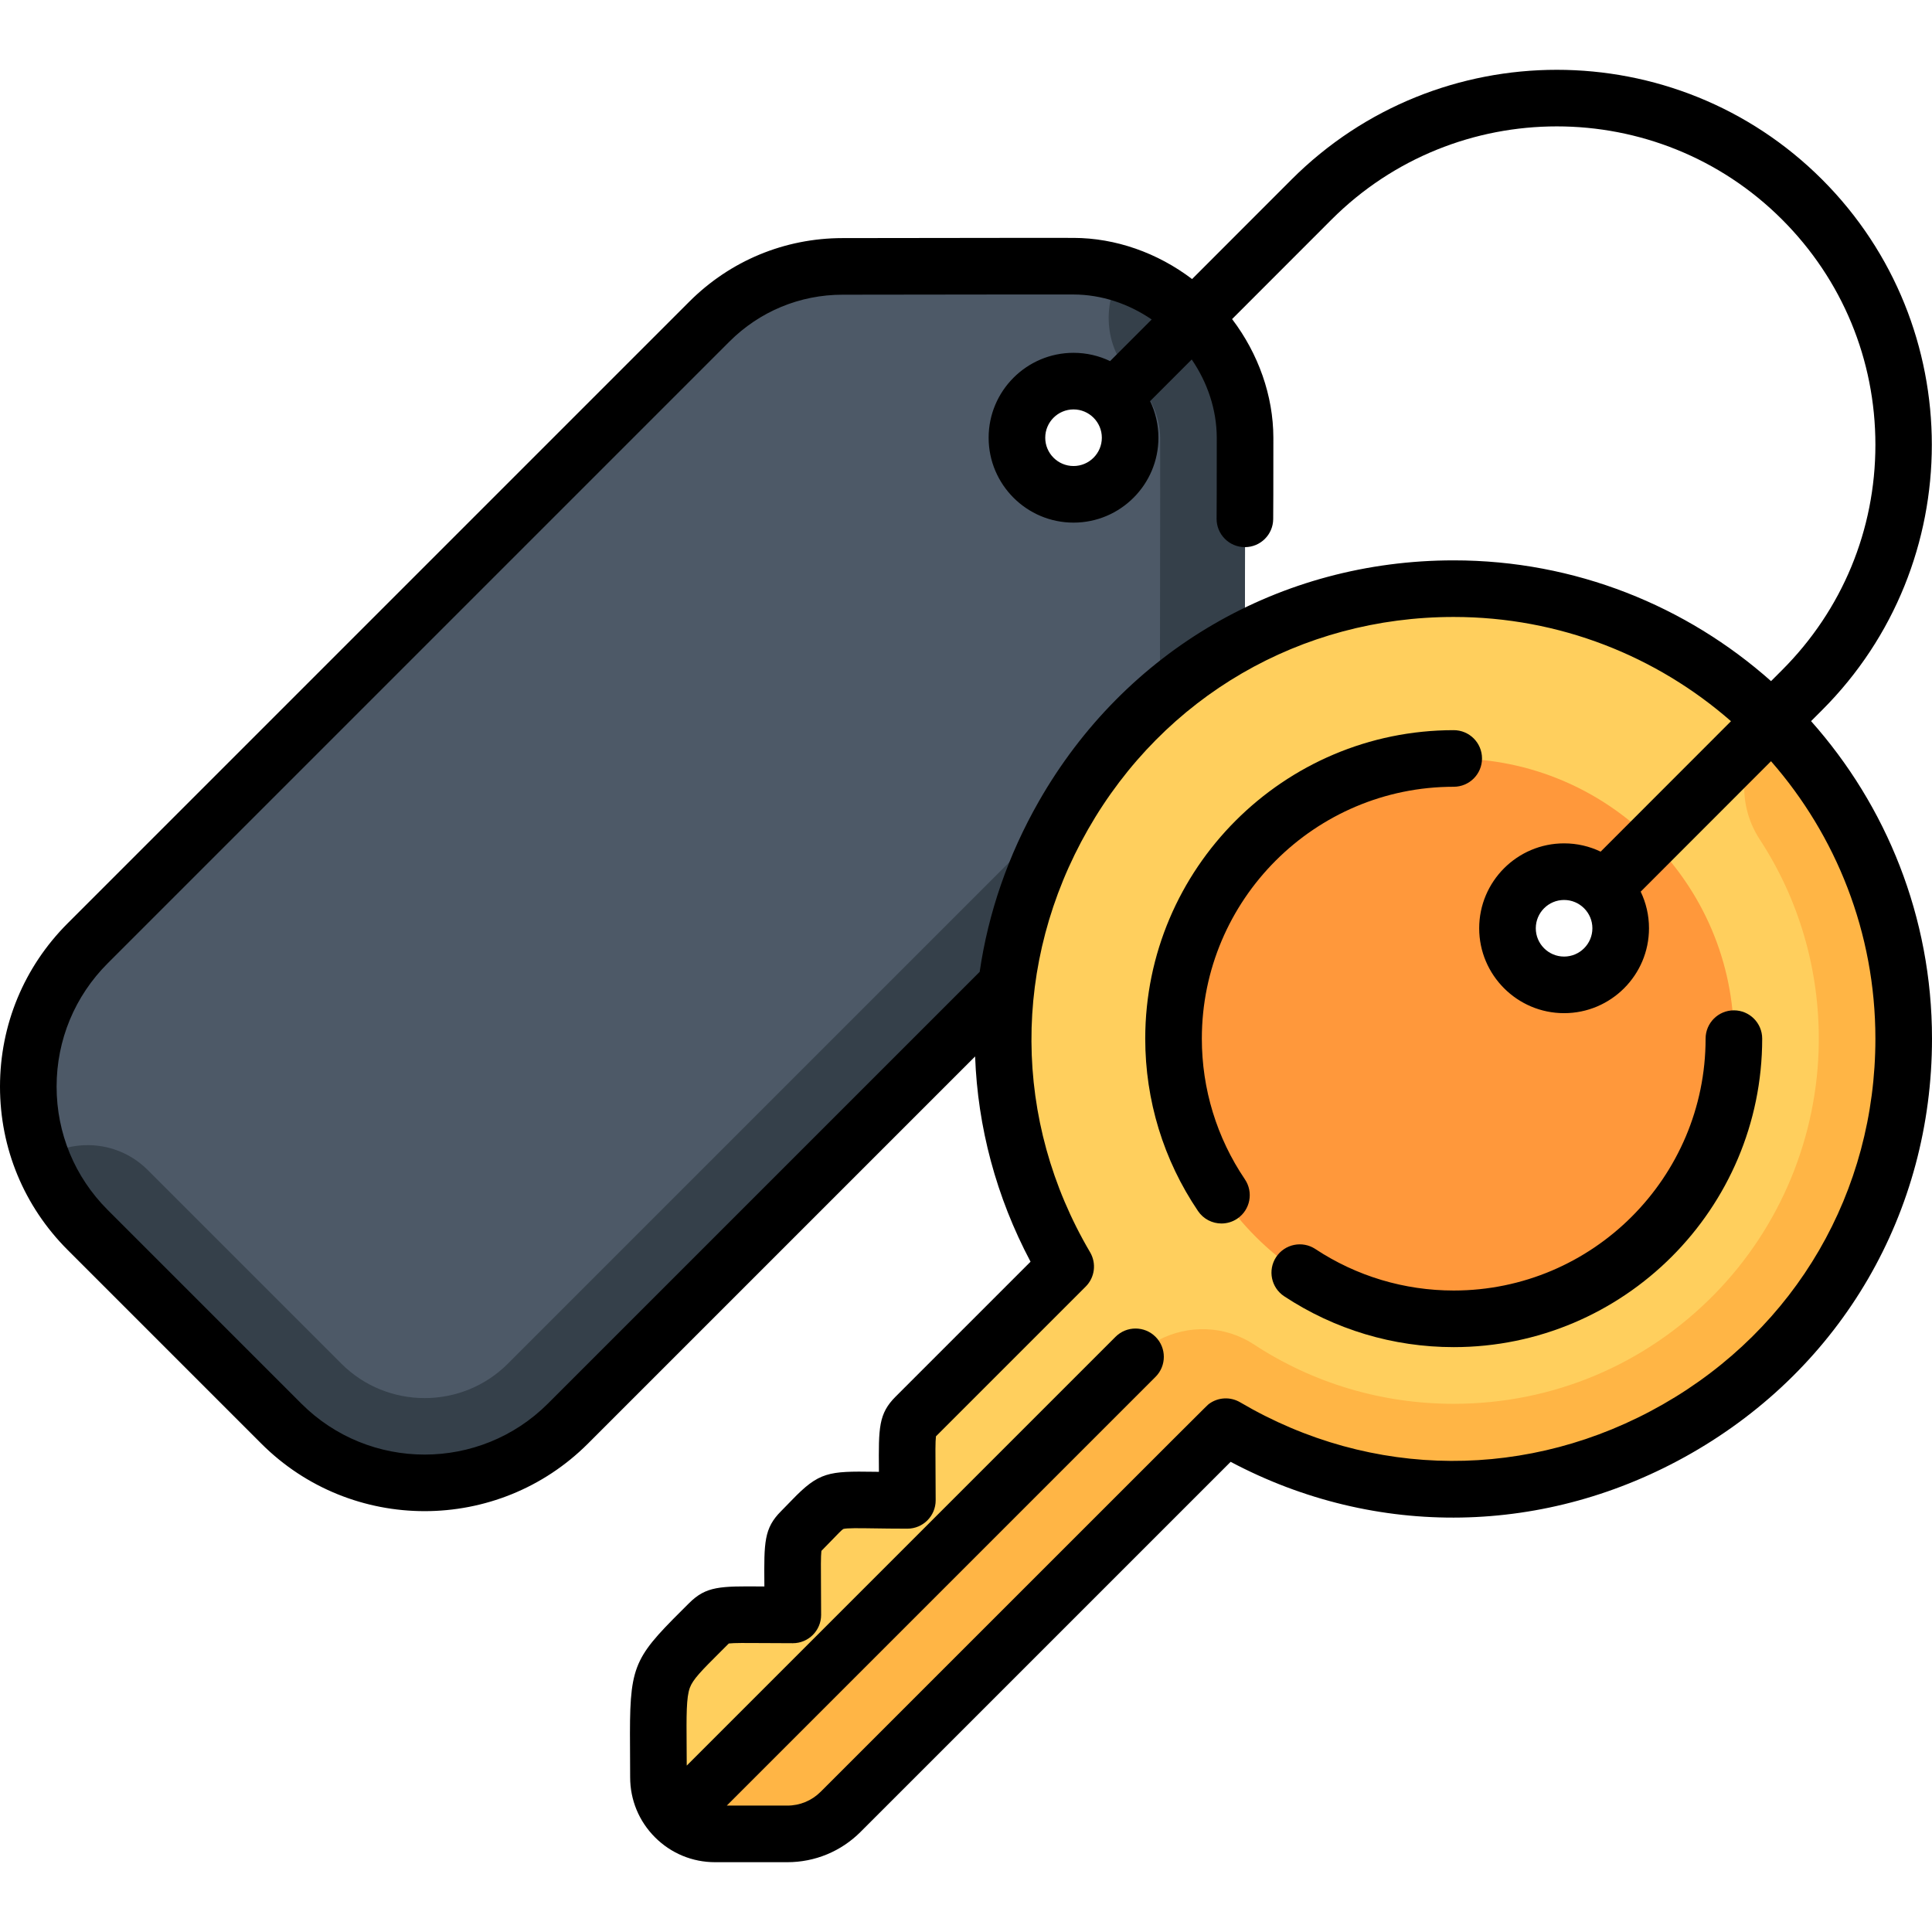 <?xml version="1.0" encoding="iso-8859-1"?>
<!-- Generator: Adobe Illustrator 19.0.0, SVG Export Plug-In . SVG Version: 6.00 Build 0)  -->
<svg version="1.1" id="Capa_1" xmlns="http://www.w3.org/2000/svg" xmlns:xlink="http://www.w3.org/1999/xlink" x="0px" y="0px"
	 viewBox="0 0 512 512" style="enable-background:new 0 0 512 512;" xml:space="preserve">
<path style="fill:#4D5967;" d="M284.496,70.568c-13.158-0.03-37.573,0.033-61.203,0.052c-13.247,0.011-25.947,5.277-35.314,14.644
	L23.231,250.013c-20.975,20.975-20.975,54.982,0,75.957l51.322,51.322c20.975,20.975,54.982,20.975,75.957,0l164.748-164.748
	c9.367-9.367,14.634-22.067,14.644-35.314c0.019-23.63,0.082-48.045,0.052-61.203c-0.029-12.403-5.527-23.649-13.663-31.797
	C308.145,76.095,296.898,70.597,284.496,70.568z M299.499,116.024c0,8.271-6.729,15-15,15s-15-6.729-15-15s6.729-15,15-15
	S299.499,107.753,299.499,116.024z"/>
<path style="fill:#35404A;" d="M316.292,84.231c-5.273-5.265-11.85-9.414-19.193-11.702c-5.286,8.656-4.213,20.103,3.271,27.599
	c4.49,4.497,7.072,10.311,7.085,15.952c0.02,8.361,0.001,21.059-0.021,35.763c-0.012,8.181-0.024,16.827-0.031,25.37
	c-0.006,7.336-2.866,14.234-8.055,19.422L134.601,361.382c-12.167,12.168-31.969,12.17-44.138,0L39.142,310.06
	c-7.643-7.643-19.412-8.629-28.131-2.977c2.613,6.884,6.677,13.343,12.221,18.886l51.322,51.322
	c20.975,20.975,54.982,20.975,75.957,0l164.748-164.748c9.367-9.367,14.634-22.067,14.645-35.314
	c0.019-23.63,0.082-48.045,0.052-61.203C329.927,103.625,324.428,92.379,316.292,84.231z"/>
<path style="fill:#FFCF5D;" d="M385.25,156.024c-65.86,0-119.25,53.39-119.25,119.25c0,22.045,5.989,42.689,16.419,60.405
	l-9.405,9.405l-24.394,24.394l-5.962,5.962c-1.406,1.406-2.197,3.314-2.197,5.303v16.893h-16.893c-1.989,0-3.897,0.79-5.303,2.197
	l-5.962,5.962c-1.406,1.407-2.197,3.314-2.197,5.303v16.893h-16.893c-1.989,0-3.897,0.79-5.303,2.197l-7.552,7.552
	c-3.751,3.751-5.858,8.838-5.858,14.142v19.142c0,4.142,1.679,7.892,4.394,10.607l145.95-103.523
	c17.715,10.431,38.361,16.416,60.406,16.416c65.86,0,119.25-53.39,119.25-119.25S451.11,156.024,385.25,156.024z M414.5,266.024
	c-11.028,0-20-8.972-20-20c0-11.028,8.972-20,20-20s20,8.972,20,20C434.5,257.052,425.528,266.024,414.5,266.024z"/>
<path style="fill:#FF983B;" d="M385.25,349.524c40.941,0,74.25-33.309,74.25-74.25s-33.309-74.25-74.25-74.25
	S311,234.333,311,275.274S344.309,349.524,385.25,349.524z M414.5,231.024c8.271,0,15,6.729,15,15s-6.729,15-15,15s-15-6.729-15-15
	S406.229,231.024,414.5,231.024z"/>
<path style="fill:#FFB545;" d="M469.572,190.952c-8.41,8.41-9.733,21.554-3.223,31.507c10.357,15.833,15.832,34.385,15.646,53.774
	c-0.24,24.937-10.192,48.964-27.654,66.768c-18.348,18.708-42.927,29.023-69.091,29.023c-19.089,0-37.335-5.491-52.932-15.727
	c-7.751-5.086-17.465-5.298-25.339-1.141c-2.211,1.167-4.28,2.669-6.048,4.437l-0.001,0.001l-0.002,0.002l0,0L178.894,481.631
	c2.714,2.714,6.464,4.394,10.606,4.393h19.142c5.304,0,10.391-2.107,14.142-5.858l102.061-102.061
	c17.994,10.593,39.008,16.605,61.442,16.414c64.745-0.551,117.657-53.463,118.208-118.208
	C504.779,242.971,491.379,212.758,469.572,190.952z"/>
<path d="M479.953,191.108l2.927-2.929c38.765-38.765,38.765-101.841,0-140.606C444.113,8.808,381.037,8.809,342.271,47.575
	l-26.357,26.377c-9.177-6.969-20.279-10.882-31.4-10.907c-8.47-0.02-21.288,0-36.132,0.021c-8.099,0.012-16.646,0.024-25.095,0.031
	c-15.34,0.012-29.763,5.993-40.611,16.841L17.928,244.686C6.367,256.247,0,271.618,0,287.968c0,16.35,6.367,31.721,17.928,43.282
	l51.321,51.322c11.934,11.933,27.608,17.899,43.282,17.899c15.675,0,31.35-5.966,43.283-17.899l102.601-102.601
	c0.679,18.661,5.57,37.195,14.69,54.392l-35.751,35.75c-4.548,4.548-4.519,8.276-4.432,19.344c0.002,0.195,0.003,0.393,0.005,0.595
	c-0.422-0.006-0.828-0.012-1.219-0.018c-12.141-0.181-14.656,0.021-21.897,7.554c-0.792,0.824-1.708,1.777-2.813,2.881
	c-4.548,4.549-4.519,8.279-4.432,19.351c0.002,0.201,0.004,0.406,0.005,0.614c-0.214-0.002-0.425-0.003-0.631-0.005
	c-11.059-0.089-14.785-0.116-19.335,4.432l-2.042,2.036c-12.988,12.926-13.751,14.953-13.6,36.136
	c0.017,2.349,0.035,4.986,0.035,7.967c0,6.01,2.341,11.66,6.59,15.91c4.25,4.25,9.9,6.591,15.91,6.59h19.143
	c7.345,0,14.251-2.86,19.445-8.055l-0.004-0.004c0.987-0.979,5.776-5.769,31.015-31.006c24.381-24.381,56.007-56.007,67.037-67.037
	c38.488,20.415,83.679,19.697,122.021-2.221C488.134,362.325,512,321.231,512,275.251C512,242.987,499.876,213.506,479.953,191.108z
	 M145.207,371.965c-18.018,18.016-47.335,18.016-65.351,0l-51.321-51.322C19.807,311.915,15,300.311,15,287.968
	c0-12.343,4.807-23.948,13.535-32.676L193.283,90.545c8.018-8.018,18.678-12.439,30.016-12.448
	c8.451-0.007,17.003-0.019,25.104-0.031c14.83-0.021,27.641-0.039,36.075-0.021c7.51,0.017,14.681,2.488,20.73,6.62l-11.023,11.031
	c-2.936-1.406-6.221-2.195-9.687-2.195c-12.406,0-22.5,10.093-22.5,22.5s10.094,22.5,22.5,22.5s22.5-10.093,22.5-22.5
	c0-3.472-0.792-6.762-2.202-9.702l11.023-11.031c4.141,6.054,6.618,13.233,6.635,20.753c0.026,11.556-0.043,21.327-0.044,21.424
	c-0.029,4.142,3.304,7.524,7.446,7.554c0.019,0,0.036,0,0.055,0c4.117,0,7.469-3.322,7.499-7.446
	c0.001-0.098,0.07-9.936,0.044-21.567c-0.026-11.112-3.953-22.23-10.937-31.425L352.88,58.18c32.916-32.917,86.477-32.917,119.393,0
	C488.219,74.126,497,95.326,497,117.876s-8.781,43.751-24.729,59.699l-2.927,2.929c-22.392-19.896-51.854-32.003-84.094-32.003
	c-45.979,0-87.073,23.866-109.928,63.842c-8.201,14.345-13.433,29.651-15.7,45.206L145.207,371.965z M291.999,116.001
	c0,4.136-3.364,7.5-7.5,7.5s-7.5-3.364-7.5-7.5s3.364-7.5,7.5-7.5c2.054,0,3.917,0.831,5.272,2.173
	c0.009,0.009,0.016,0.018,0.024,0.027c0.009,0.009,0.019,0.016,0.028,0.025C291.167,112.083,291.999,113.946,291.999,116.001z
	 M440.713,372.155c-35.318,20.19-77.21,19.99-112.063-0.533c-2.609-1.536-5.884-1.352-8.306,0.463
	c-0.43,0.323-0.43,0.323-71.852,71.744c-17.001,17.001-30.479,30.478-30.993,30.993c-0.006,0.006-0.012,0.012-0.019,0.018
	c-2.36,2.361-5.499,3.661-8.838,3.661h-16.036l113.625-113.624c2.929-2.929,2.929-7.678,0-10.606c-2.93-2.929-7.678-2.929-10.607,0
	L181.993,467.9c-0.007-1.783-0.018-3.446-0.029-4.974c-0.06-8.446-0.093-13.099,0.854-15.659c0.818-2.21,3.009-4.446,8.327-9.738
	l1.994-1.988c1.336-0.17,4.771-0.143,8.684-0.113c2.287,0.018,5.013,0.039,8.283,0.039c4.143,0,7.5-3.358,7.5-7.5
	c0-3.262-0.021-5.982-0.039-8.266c-0.031-3.925-0.058-7.368,0.114-8.703c1.151-1.153,2.112-2.152,2.944-3.018
	c1.148-1.195,2.451-2.55,2.835-2.776c0.815-0.283,4.314-0.229,8.022-0.174c2.383,0.036,5.348,0.081,8.979,0.081
	c4.143,0,7.5-3.358,7.5-7.5c0-3.266-0.021-5.988-0.039-8.274c-0.031-3.92-0.059-7.359,0.114-8.694l39.686-39.685
	c2.417-2.417,2.894-6.163,1.159-9.108c-20.523-34.862-20.725-76.755-0.538-112.063c20.15-35.245,56.377-56.287,96.906-56.287
	c28.106,0,53.819,10.434,73.478,27.626l-34.542,34.568c-2.935-1.406-6.22-2.195-9.686-2.195c-12.406,0-22.5,10.093-22.5,22.5
	s10.094,22.5,22.5,22.5s22.5-10.093,22.5-22.5c0-3.472-0.792-6.763-2.202-9.702l34.54-34.566
	C486.552,221.396,497,247.125,497,275.251C497,315.781,475.958,352.007,440.713,372.155z M422,246.001c0,4.136-3.364,7.5-7.5,7.5
	s-7.5-3.364-7.5-7.5s3.364-7.5,7.5-7.5c2.054,0,3.917,0.831,5.272,2.173c0.008,0.009,0.015,0.018,0.024,0.026
	c0.009,0.009,0.019,0.017,0.029,0.026C421.168,242.082,422,243.946,422,246.001z"/>
<path d="M318.5,275.251c0-36.806,29.944-66.75,66.75-66.75c4.143,0,7.5-3.358,7.5-7.5s-3.357-7.5-7.5-7.5
	c-45.077,0-81.75,36.673-81.75,81.75c0,16.358,4.836,32.156,13.985,45.686c1.449,2.144,3.813,3.3,6.22,3.3
	c1.445,0,2.907-0.417,4.194-1.288c3.432-2.32,4.332-6.983,2.012-10.414C322.446,301.495,318.5,288.602,318.5,275.251z"/>
<path d="M459.5,267.751c-4.143,0-7.5,3.358-7.5,7.5c0,36.806-29.944,66.75-66.75,66.75c-13.087,0-25.766-3.803-36.665-10.997
	c-3.457-2.282-8.109-1.33-10.392,2.127c-2.281,3.457-1.329,8.109,2.128,10.391c13.358,8.818,28.895,13.479,44.929,13.479
	c45.077,0,81.75-36.673,81.75-81.75C467,271.109,463.643,267.751,459.5,267.751z"/>
<g>
</g>
<g>
</g>
<g>
</g>
<g>
</g>
<g>
</g>
<g>
</g>
<g>
</g>
<g>
</g>
<g>
</g>
<g>
</g>
<g>
</g>
<g>
</g>
<g>
</g>
<g>
</g>
<g>
</g>
</svg>

